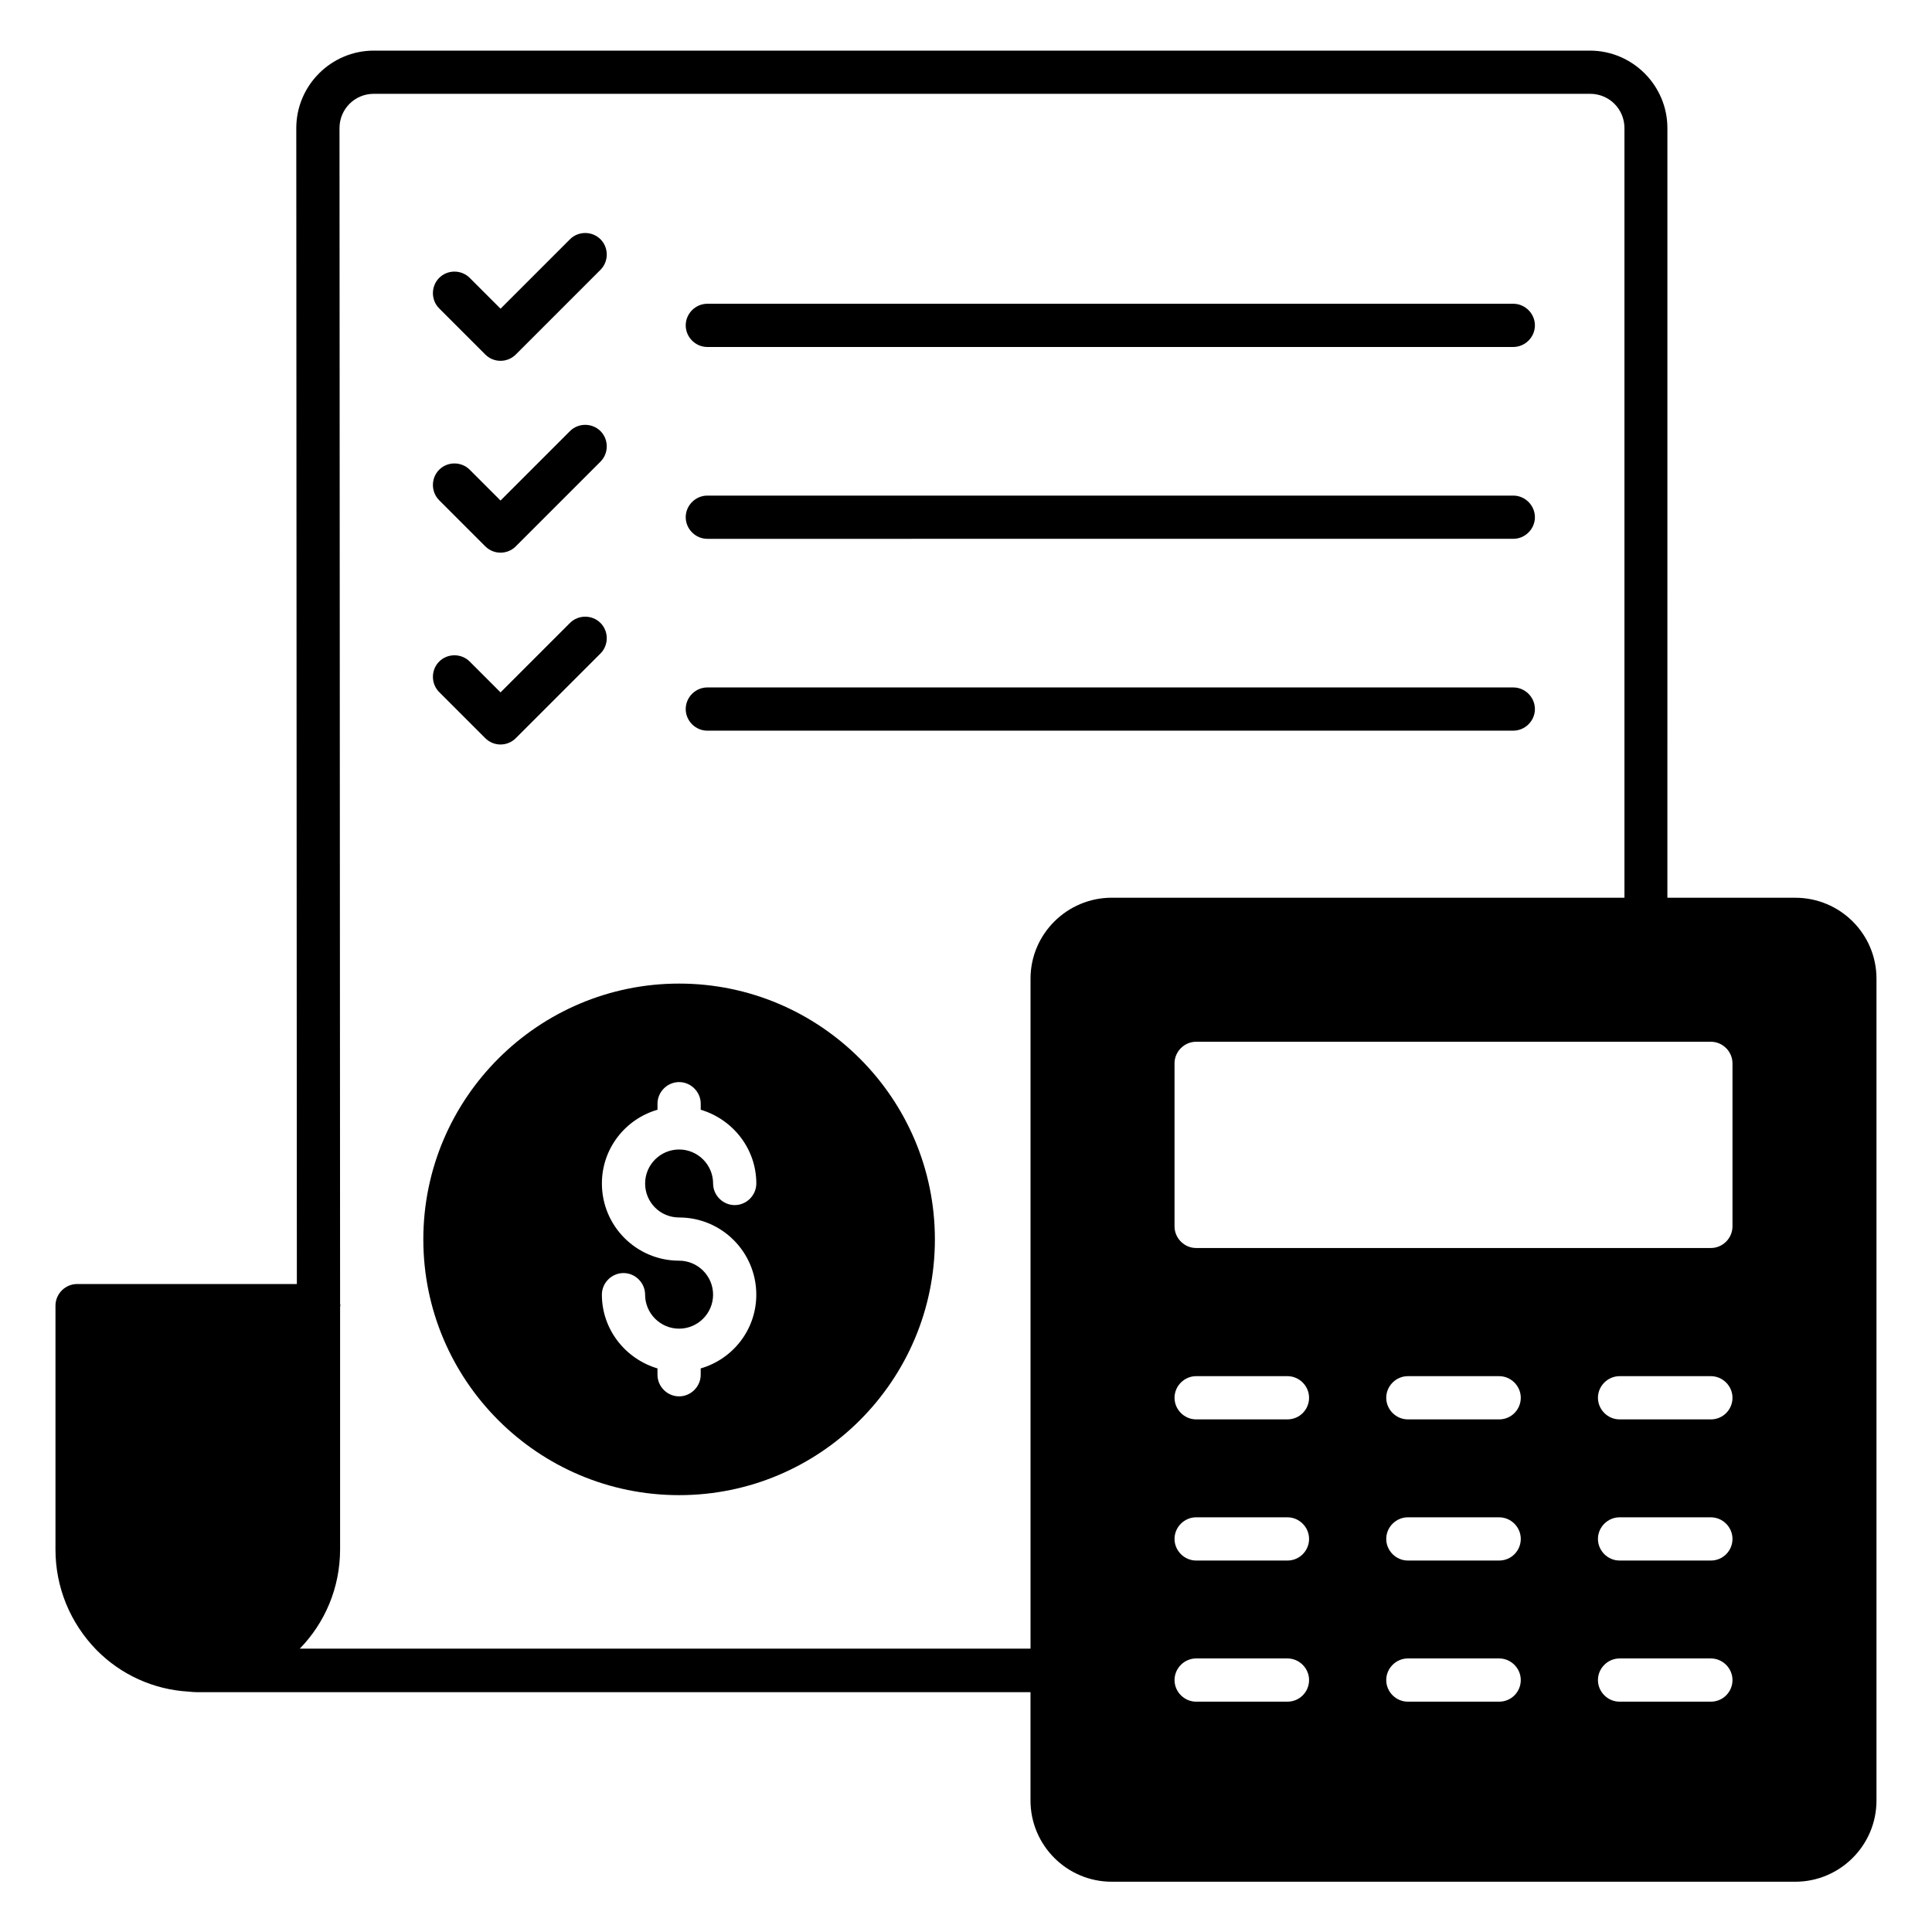 <?xml version="1.0" encoding="UTF-8"?>
<!-- Uploaded to: SVG Repo, www.svgrepo.com, Generator: SVG Repo Mixer Tools -->
<svg fill="#000000" width="800px" height="800px" version="1.1" viewBox="144 144 512 512" xmlns="http://www.w3.org/2000/svg">
 <g>
  <path d="m272.6 237.94c1.145 1.145 2.594 1.68 4.047 1.68 1.449 0 2.902-0.535 4.047-1.68l22.441-22.441c2.215-2.215 2.215-5.879 0-8.09-2.215-2.215-5.879-2.215-8.09 0l-18.398 18.398-8.168-8.168c-2.215-2.215-5.879-2.215-8.09 0-2.215 2.215-2.215 5.879 0 8.09z"/>
  <path d="m545.04 224.5h-213.59c-3.129 0-5.727 2.594-5.727 5.727 0 3.129 2.594 5.727 5.727 5.727l213.59-0.004c3.129 0 5.727-2.594 5.727-5.727-0.004-3.125-2.598-5.723-5.727-5.723z"/>
  <path d="m272.6 288.78c1.145 1.145 2.594 1.68 4.047 1.68 1.449 0 2.902-0.535 4.047-1.68l22.441-22.441c2.215-2.215 2.215-5.879 0-8.09-2.215-2.215-5.879-2.215-8.09 0l-18.398 18.398-8.168-8.168c-2.215-2.215-5.879-2.215-8.09 0-2.215 2.215-2.215 5.879 0 8.09z"/>
  <path d="m545.04 275.34h-213.59c-3.129 0-5.727 2.594-5.727 5.727 0 3.129 2.594 5.727 5.727 5.727l213.59-0.004c3.129 0 5.727-2.594 5.727-5.727-0.004-3.129-2.598-5.723-5.727-5.723z"/>
  <path d="m272.6 339.62c1.07 1.07 2.519 1.68 4.047 1.68 1.527 0 2.977-0.609 4.047-1.68l22.441-22.441c2.215-2.215 2.215-5.879 0-8.09-2.215-2.215-5.879-2.215-8.09 0l-18.398 18.398-8.168-8.168c-2.215-2.215-5.879-2.215-8.09 0-2.215 2.215-2.215 5.879 0 8.09z"/>
  <path d="m545.04 326.18h-213.59c-3.129 0-5.727 2.594-5.727 5.727 0 3.129 2.594 5.727 5.727 5.727l213.59-0.004c3.129 0 5.727-2.594 5.727-5.727-0.004-3.129-2.598-5.723-5.727-5.723z"/>
  <path d="m323.97 404.66c-37.328 0-67.785 30.383-67.785 67.785s30.383 67.785 67.785 67.785 67.785-30.383 67.785-67.785c0-37.406-30.457-67.785-67.785-67.785zm0 61.984c11.297 0 20.457 9.16 20.457 20.457 0 9.312-6.258 17.098-14.734 19.543v1.68c0 3.129-2.594 5.727-5.727 5.727-3.129 0-5.727-2.594-5.727-5.727v-1.68c-8.473-2.519-14.734-10.305-14.734-19.543 0-3.129 2.594-5.727 5.727-5.727 3.129 0 5.727 2.594 5.727 5.727 0 4.961 4.047 9.008 9.008 9.008 4.961 0 9.008-4.047 9.008-9.008 0-4.961-4.047-9.008-9.008-9.008-11.297 0-20.457-9.16-20.457-20.457 0-9.312 6.258-17.098 14.734-19.543v-1.602c0-3.129 2.594-5.727 5.727-5.727 3.129 0 5.727 2.594 5.727 5.727v1.602c8.473 2.519 14.734 10.305 14.734 19.543 0 3.129-2.594 5.727-5.727 5.727-3.129 0-5.727-2.594-5.727-5.727 0-4.961-4.047-9.008-9.008-9.008s-9.008 4.047-9.008 9.008c0 4.961 3.969 9.008 9.008 9.008z"/>
  <path d="m619.77 381.91h-33.895l0.004-203.96c0-11.297-9.238-20.535-20.535-20.535h-322.29c-11.297 0-20.535 9.238-20.535 20.535l0.152 306.33h-58.242c-3.129 0-5.727 2.594-5.727 5.727v64.656c0 10 3.894 19.465 10.914 26.641 6.414 6.488 15.039 10.457 24.352 10.992 0.762 0.078 1.527 0.152 2.367 0.152h0.078 220.68v28.703c0 11.832 9.617 21.527 21.527 21.527h181.14c11.832 0 21.527-9.617 21.527-21.527v-217.79c0-11.832-9.617-21.449-21.527-21.449zm-202.67 21.449v177.55h-193.66c6.641-6.793 10.688-16.105 10.688-26.336v-64.273c0-0.152 0.078-0.23 0.078-0.383 0-0.152-0.078-0.23-0.078-0.383l-0.156-311.59c0-5.039 4.047-9.082 9.082-9.082h322.36c5.039 0 9.082 4.047 9.082 9.082v203.96h-135.87c-11.832 0-21.527 9.617-21.527 21.449zm68.09 191.6h-24.199c-3.129 0-5.727-2.594-5.727-5.727 0-3.129 2.594-5.727 5.727-5.727h24.199c3.129 0 5.727 2.594 5.727 5.727 0 3.133-2.519 5.727-5.727 5.727zm0-37.402h-24.199c-3.129 0-5.727-2.594-5.727-5.727 0-3.129 2.594-5.727 5.727-5.727h24.199c3.129 0 5.727 2.594 5.727 5.727 0 3.129-2.519 5.727-5.727 5.727zm0-37.406h-24.199c-3.129 0-5.727-2.594-5.727-5.727 0-3.129 2.594-5.727 5.727-5.727h24.199c3.129 0 5.727 2.594 5.727 5.727s-2.519 5.727-5.727 5.727zm56.105 74.809h-24.199c-3.129 0-5.727-2.594-5.727-5.727 0-3.129 2.594-5.727 5.727-5.727h24.199c3.129 0 5.727 2.594 5.727 5.727 0 3.133-2.519 5.727-5.727 5.727zm0-37.402h-24.199c-3.129 0-5.727-2.594-5.727-5.727 0-3.129 2.594-5.727 5.727-5.727h24.199c3.129 0 5.727 2.594 5.727 5.727 0 3.129-2.519 5.727-5.727 5.727zm0-37.406h-24.199c-3.129 0-5.727-2.594-5.727-5.727 0-3.129 2.594-5.727 5.727-5.727h24.199c3.129 0 5.727 2.594 5.727 5.727s-2.519 5.727-5.727 5.727zm56.105 74.809h-24.199c-3.129 0-5.727-2.594-5.727-5.727 0-3.129 2.594-5.727 5.727-5.727h24.199c3.129 0 5.727 2.594 5.727 5.727 0 3.133-2.519 5.727-5.727 5.727zm0-37.402h-24.199c-3.129 0-5.727-2.594-5.727-5.727 0-3.129 2.594-5.727 5.727-5.727h24.199c3.129 0 5.727 2.594 5.727 5.727 0 3.129-2.519 5.727-5.727 5.727zm0-37.406h-24.199c-3.129 0-5.727-2.594-5.727-5.727 0-3.129 2.594-5.727 5.727-5.727h24.199c3.129 0 5.727 2.594 5.727 5.727s-2.519 5.727-5.727 5.727zm5.727-51.145c0 3.129-2.594 5.727-5.727 5.727h-136.41c-3.129 0-5.727-2.594-5.727-5.727v-43.207c0-3.129 2.594-5.727 5.727-5.727h136.41c3.129 0 5.727 2.594 5.727 5.727z"/>
 </g>
</svg>